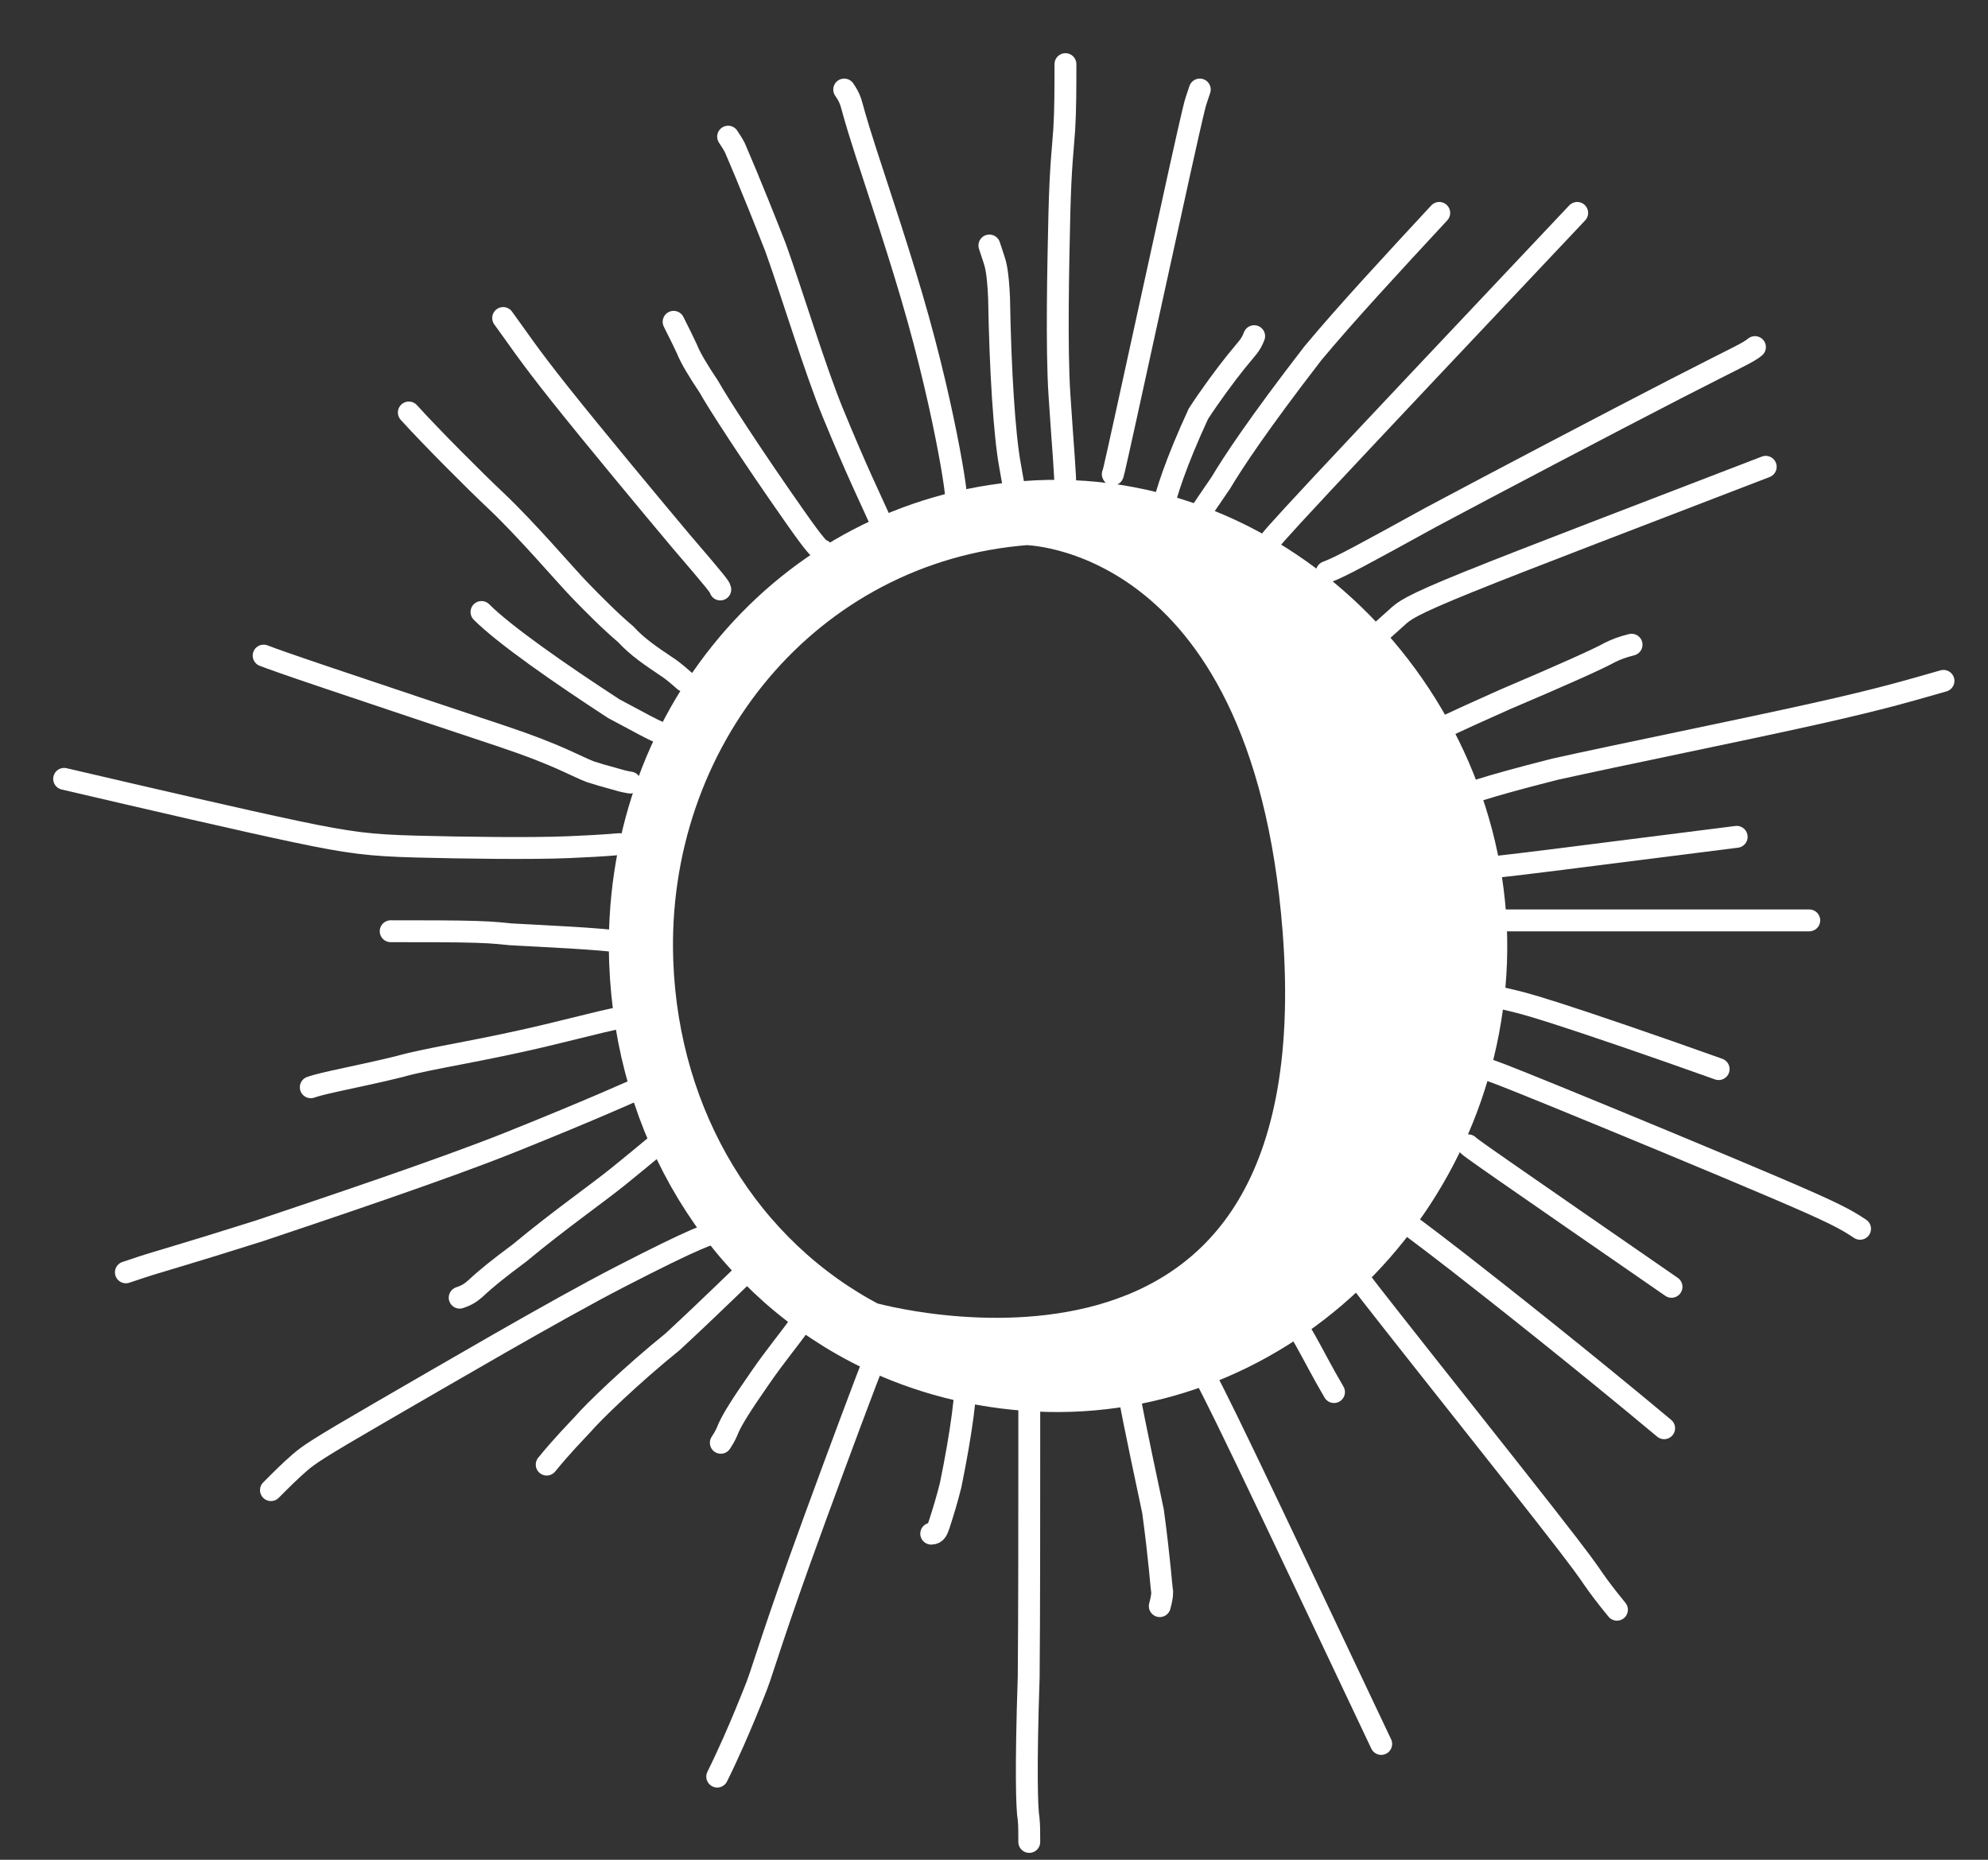 <?xml version="1.0" encoding="UTF-8"?> <svg xmlns="http://www.w3.org/2000/svg" width="31" height="29" viewBox="0 0 31 29" fill="none"><rect x="0" y="0" width="31" height="29" fill="#333333" stroke="none"/><path d="M16.614 7.676C16.614 7.356 16.576 7.018 16.52 6.147C16.473 5.427 16.501 4.138 16.519 3.353C16.538 2.568 16.575 2.325 16.595 2.023C16.614 1.72 16.614 1.365 16.614 1" stroke="white" stroke-width="0.341" stroke-linecap="round"></path><path d="M17.352 7.394C17.352 7.412 17.352 7.431 17.557 6.498C17.762 5.564 18.173 3.679 18.394 2.679C18.615 1.68 18.634 1.624 18.652 1.567C18.672 1.51 18.69 1.454 18.709 1.396" stroke="white" stroke-width="0.341" stroke-linecap="round"></path><path d="M18.143 7.901C18.18 7.713 18.33 7.226 18.687 6.453C18.857 6.189 19.118 5.834 19.281 5.633C19.443 5.431 19.499 5.394 19.557 5.242" stroke="white" stroke-width="0.341" stroke-linecap="round"></path><path d="M18.426 8.469C18.5 8.319 18.726 7.981 19.037 7.529C19.217 7.226 19.61 6.626 20.474 5.507C21.002 4.874 21.712 4.109 22.443 3.32" stroke="white" stroke-width="0.341" stroke-linecap="round"></path><path d="M19.785 8.469C19.804 8.431 19.823 8.394 20.616 7.544C21.41 6.694 22.978 5.032 24.594 3.32" stroke="white" stroke-width="0.341" stroke-linecap="round"></path><path d="M20.689 8.92C20.895 8.845 21.273 8.638 22.311 8.067C23.273 7.553 25.122 6.582 26.13 6.063C27.138 5.545 27.25 5.507 27.366 5.412" stroke="white" stroke-width="0.341" stroke-linecap="round"></path><path d="M21.367 9.995C21.517 9.864 21.666 9.734 21.78 9.629C21.895 9.524 21.969 9.45 22.895 9.075C23.82 8.701 25.593 8.028 27.534 7.279" stroke="white" stroke-width="0.341" stroke-linecap="round"></path><path d="M22.16 11.524C22.198 11.486 22.628 11.28 23.474 10.904C24.358 10.528 24.913 10.28 25.101 10.176C25.195 10.129 25.289 10.091 25.442 10.053" stroke="white" stroke-width="0.341" stroke-linecap="round"></path><path d="M22.781 12.428C22.856 12.39 23.062 12.296 24.241 11.996C25.252 11.771 27.1 11.398 28.258 11.14C29.416 10.883 29.826 10.752 30.306 10.617" stroke="white" stroke-width="0.341" stroke-linecap="round"></path><path d="M22.781 13.558C22.893 13.558 23.005 13.558 23.707 13.474C24.409 13.39 25.697 13.222 27.081 13.049" stroke="white" stroke-width="0.341" stroke-linecap="round"></path><path d="M23.008 14.352H28.213" stroke="white" stroke-width="0.341" stroke-linecap="round"></path><path d="M22.84 15.426C22.877 15.426 23.102 15.482 23.469 15.576C23.631 15.614 23.743 15.633 24.267 15.801C24.792 15.97 25.725 16.287 26.8 16.671" stroke="white" stroke-width="0.341" stroke-linecap="round"></path><path d="M23.178 16.672C23.29 16.709 23.402 16.747 24.272 17.102C25.142 17.457 26.766 18.129 27.687 18.522C28.607 18.915 28.776 19.009 29.005 19.161" stroke="white" stroke-width="0.341" stroke-linecap="round"></path><path d="M22.896 17.859C22.915 17.878 22.934 17.897 23.457 18.261C23.98 18.625 25.007 19.335 26.065 20.066" stroke="white" stroke-width="0.341" stroke-linecap="round"></path><path d="M21.594 18.764C21.631 18.801 21.725 18.895 21.885 19.036C21.97 19.103 22.063 19.159 22.737 19.682C23.41 20.206 24.661 21.195 25.95 22.271" stroke="white" stroke-width="0.341" stroke-linecap="round"></path><path d="M21.084 19.783C21.103 19.82 21.121 19.858 21.71 20.605C22.298 21.353 23.456 22.809 24.08 23.606C24.704 24.403 24.76 24.496 24.845 24.619C24.93 24.742 25.042 24.891 25.214 25.101" stroke="white" stroke-width="0.341" stroke-linecap="round"></path><path d="M19.953 20.293C19.972 20.312 19.991 20.33 20.056 20.424C20.122 20.518 20.234 20.686 20.357 20.903C20.48 21.12 20.61 21.381 20.802 21.707" stroke="white" stroke-width="0.341" stroke-linecap="round"></path><path d="M18.652 21.197C18.802 21.477 18.951 21.757 19.42 22.733C19.889 23.708 20.673 25.369 21.538 27.194" stroke="white" stroke-width="0.341" stroke-linecap="round"></path><path d="M17.576 21.537C17.613 21.819 17.689 22.196 17.98 23.568C18.085 24.346 18.104 24.705 18.123 24.827C18.123 24.893 18.105 24.968 18.085 25.045" stroke="white" stroke-width="0.341" stroke-linecap="round"></path><path d="M16.05 21.48C16.05 21.593 16.05 21.704 16.05 22.612C16.05 23.519 16.05 25.218 16.041 26.149C15.993 27.588 16.012 28.213 16.04 28.363C16.05 28.457 16.05 28.588 16.05 28.722" stroke="white" stroke-width="0.341" stroke-linecap="round"></path><path d="M15.087 21.143C15.069 21.764 14.993 22.326 14.824 23.158C14.767 23.385 14.71 23.574 14.645 23.772C14.616 23.858 14.597 23.914 14.521 23.915" stroke="white" stroke-width="0.341" stroke-linecap="round"></path><path d="M13.786 20.857C13.768 20.876 13.749 20.895 13.496 21.558C13.244 22.221 12.759 23.528 12.471 24.332C11.964 25.749 11.882 26.099 11.759 26.392C11.731 26.458 11.712 26.514 11.618 26.739C11.525 26.964 11.357 27.356 11.184 27.703" stroke="white" stroke-width="0.341" stroke-linecap="round"></path><path d="M12.485 20.631C12.316 20.875 12.09 21.139 11.845 21.497C11.542 21.932 11.429 22.12 11.363 22.261C11.335 22.328 11.316 22.384 11.24 22.498" stroke="white" stroke-width="0.341" stroke-linecap="round"></path><path d="M11.807 19.67C11.563 19.895 11.111 20.347 10.489 20.922C9.848 21.44 9.261 22.008 9.083 22.214C8.961 22.346 8.774 22.533 8.525 22.838" stroke="white" stroke-width="0.341" stroke-linecap="round"></path><path d="M11.184 19.219C11.109 19.219 10.865 19.293 9.667 19.911C8.661 20.429 6.901 21.462 5.922 22.027C4.943 22.594 4.812 22.687 4.67 22.81C4.528 22.933 4.378 23.082 4.225 23.236" stroke="white" stroke-width="0.341" stroke-linecap="round"></path><path d="M10.619 17.52C10.469 17.669 10.056 18.008 9.65 18.338C9.325 18.602 8.718 19.025 8.106 19.534C7.773 19.782 7.584 19.933 7.414 20.093C7.338 20.159 7.282 20.197 7.168 20.235" stroke="white" stroke-width="0.341" stroke-linecap="round"></path><path d="M10.393 16.785C9.87 17.009 9.302 17.274 7.944 17.818C6.894 18.238 5.073 18.847 4.047 19.192C2.834 19.576 2.474 19.67 2.191 19.764C2.077 19.802 2.021 19.821 1.963 19.84" stroke="white" stroke-width="0.341" stroke-linecap="round"></path><path d="M9.655 15.879C9.58 15.879 9.299 15.954 8.604 16.123C7.512 16.389 6.677 16.501 6.226 16.632C5.925 16.708 5.477 16.801 5.218 16.858C4.959 16.916 4.903 16.935 4.846 16.954" stroke="white" stroke-width="0.341" stroke-linecap="round"></path><path d="M9.713 14.691C9.357 14.635 8.452 14.597 7.961 14.569C7.847 14.559 7.735 14.541 7.425 14.531C7.115 14.521 6.611 14.521 6.092 14.521" stroke="white" stroke-width="0.341" stroke-linecap="round"></path><path d="M9.656 13.163C9.619 13.163 9.525 13.182 8.87 13.21C8.291 13.235 7.208 13.22 6.491 13.201C5.775 13.182 5.457 13.145 4.612 12.967C3.767 12.789 2.404 12.472 1 12.145" stroke="white" stroke-width="0.341" stroke-linecap="round"></path><path d="M4.111 10.223C4.261 10.279 4.41 10.335 5.131 10.578C5.852 10.822 7.14 11.251 7.832 11.482C8.699 11.771 8.957 11.938 9.202 12.033C9.315 12.07 9.448 12.108 9.589 12.146C9.655 12.165 9.711 12.184 9.826 12.203" stroke="white" stroke-width="0.341" stroke-linecap="round"></path><path d="M7.508 9.543C7.863 9.899 8.731 10.504 9.57 11.05C9.997 11.278 10.166 11.372 10.279 11.419C10.336 11.447 10.392 11.485 10.45 11.523" stroke="white" stroke-width="0.341" stroke-linecap="round"></path><path d="M6.375 6.432C6.731 6.825 7.41 7.504 7.732 7.807C8.216 8.264 8.787 8.938 9.033 9.194C9.242 9.411 9.523 9.693 9.759 9.892C9.939 10.09 10.165 10.24 10.391 10.392C10.448 10.429 10.504 10.467 10.675 10.618" stroke="white" stroke-width="0.341" stroke-linecap="round"></path><path d="M11.232 9.192C11.232 9.16 11.167 9.077 10.623 8.443C10.146 7.875 9.258 6.807 8.735 6.15C8.212 5.492 8.081 5.279 7.846 4.959" stroke="white" stroke-width="0.341" stroke-linecap="round"></path><path d="M12.824 8.582C12.786 8.582 12.711 8.507 12.402 8.067C11.691 7.055 11.183 6.263 11.052 6.028C10.883 5.775 10.768 5.584 10.712 5.443C10.674 5.358 10.618 5.246 10.504 5.018" stroke="white" stroke-width="0.341" stroke-linecap="round"></path><path d="M13.73 8.128C13.58 7.792 13.373 7.376 12.988 6.439C12.707 5.755 12.361 4.606 12.094 3.86C11.677 2.797 11.505 2.414 11.458 2.301C11.429 2.245 11.392 2.189 11.354 2.131" stroke="white" stroke-width="0.341" stroke-linecap="round"></path><path d="M14.918 7.959C14.918 7.829 14.918 7.698 14.834 7.22C14.75 6.742 14.582 5.92 14.318 4.974C14.054 4.028 13.699 2.983 13.507 2.388C13.315 1.794 13.296 1.682 13.268 1.596C13.24 1.51 13.203 1.454 13.164 1.396" stroke="white" stroke-width="0.341" stroke-linecap="round"></path><path d="M15.88 8.015C15.843 7.791 15.805 7.563 15.749 7.254C15.662 6.775 15.598 5.778 15.579 4.647C15.56 4.225 15.523 4.113 15.494 4.028C15.466 3.942 15.447 3.886 15.428 3.828" stroke="white" stroke-width="0.341" stroke-linecap="round"></path><path d="M15.999 21.5C19.718 21.787 22.861 18.728 22.999 15C23.142 11.137 19.854 7.704 15.999 8C15.999 8 20 8 20.5 14.5C21.153 22.99 13.5 20.794 13.5 20.794C14.246 21.183 15.087 21.43 15.999 21.5Z" fill="white"></path><path d="M15.999 8C19.854 7.704 23.142 11.137 22.999 15C22.861 18.728 19.718 21.787 15.999 21.5C15.087 21.43 14.246 21.183 13.5 20.794M15.999 8C12.409 8.276 9.867 11.402 9.999 15C10.092 17.538 11.43 19.714 13.5 20.794M15.999 8C15.999 8 20 8 20.5 14.5C21.153 22.99 13.5 20.794 13.5 20.794" stroke="white"></path></svg> 